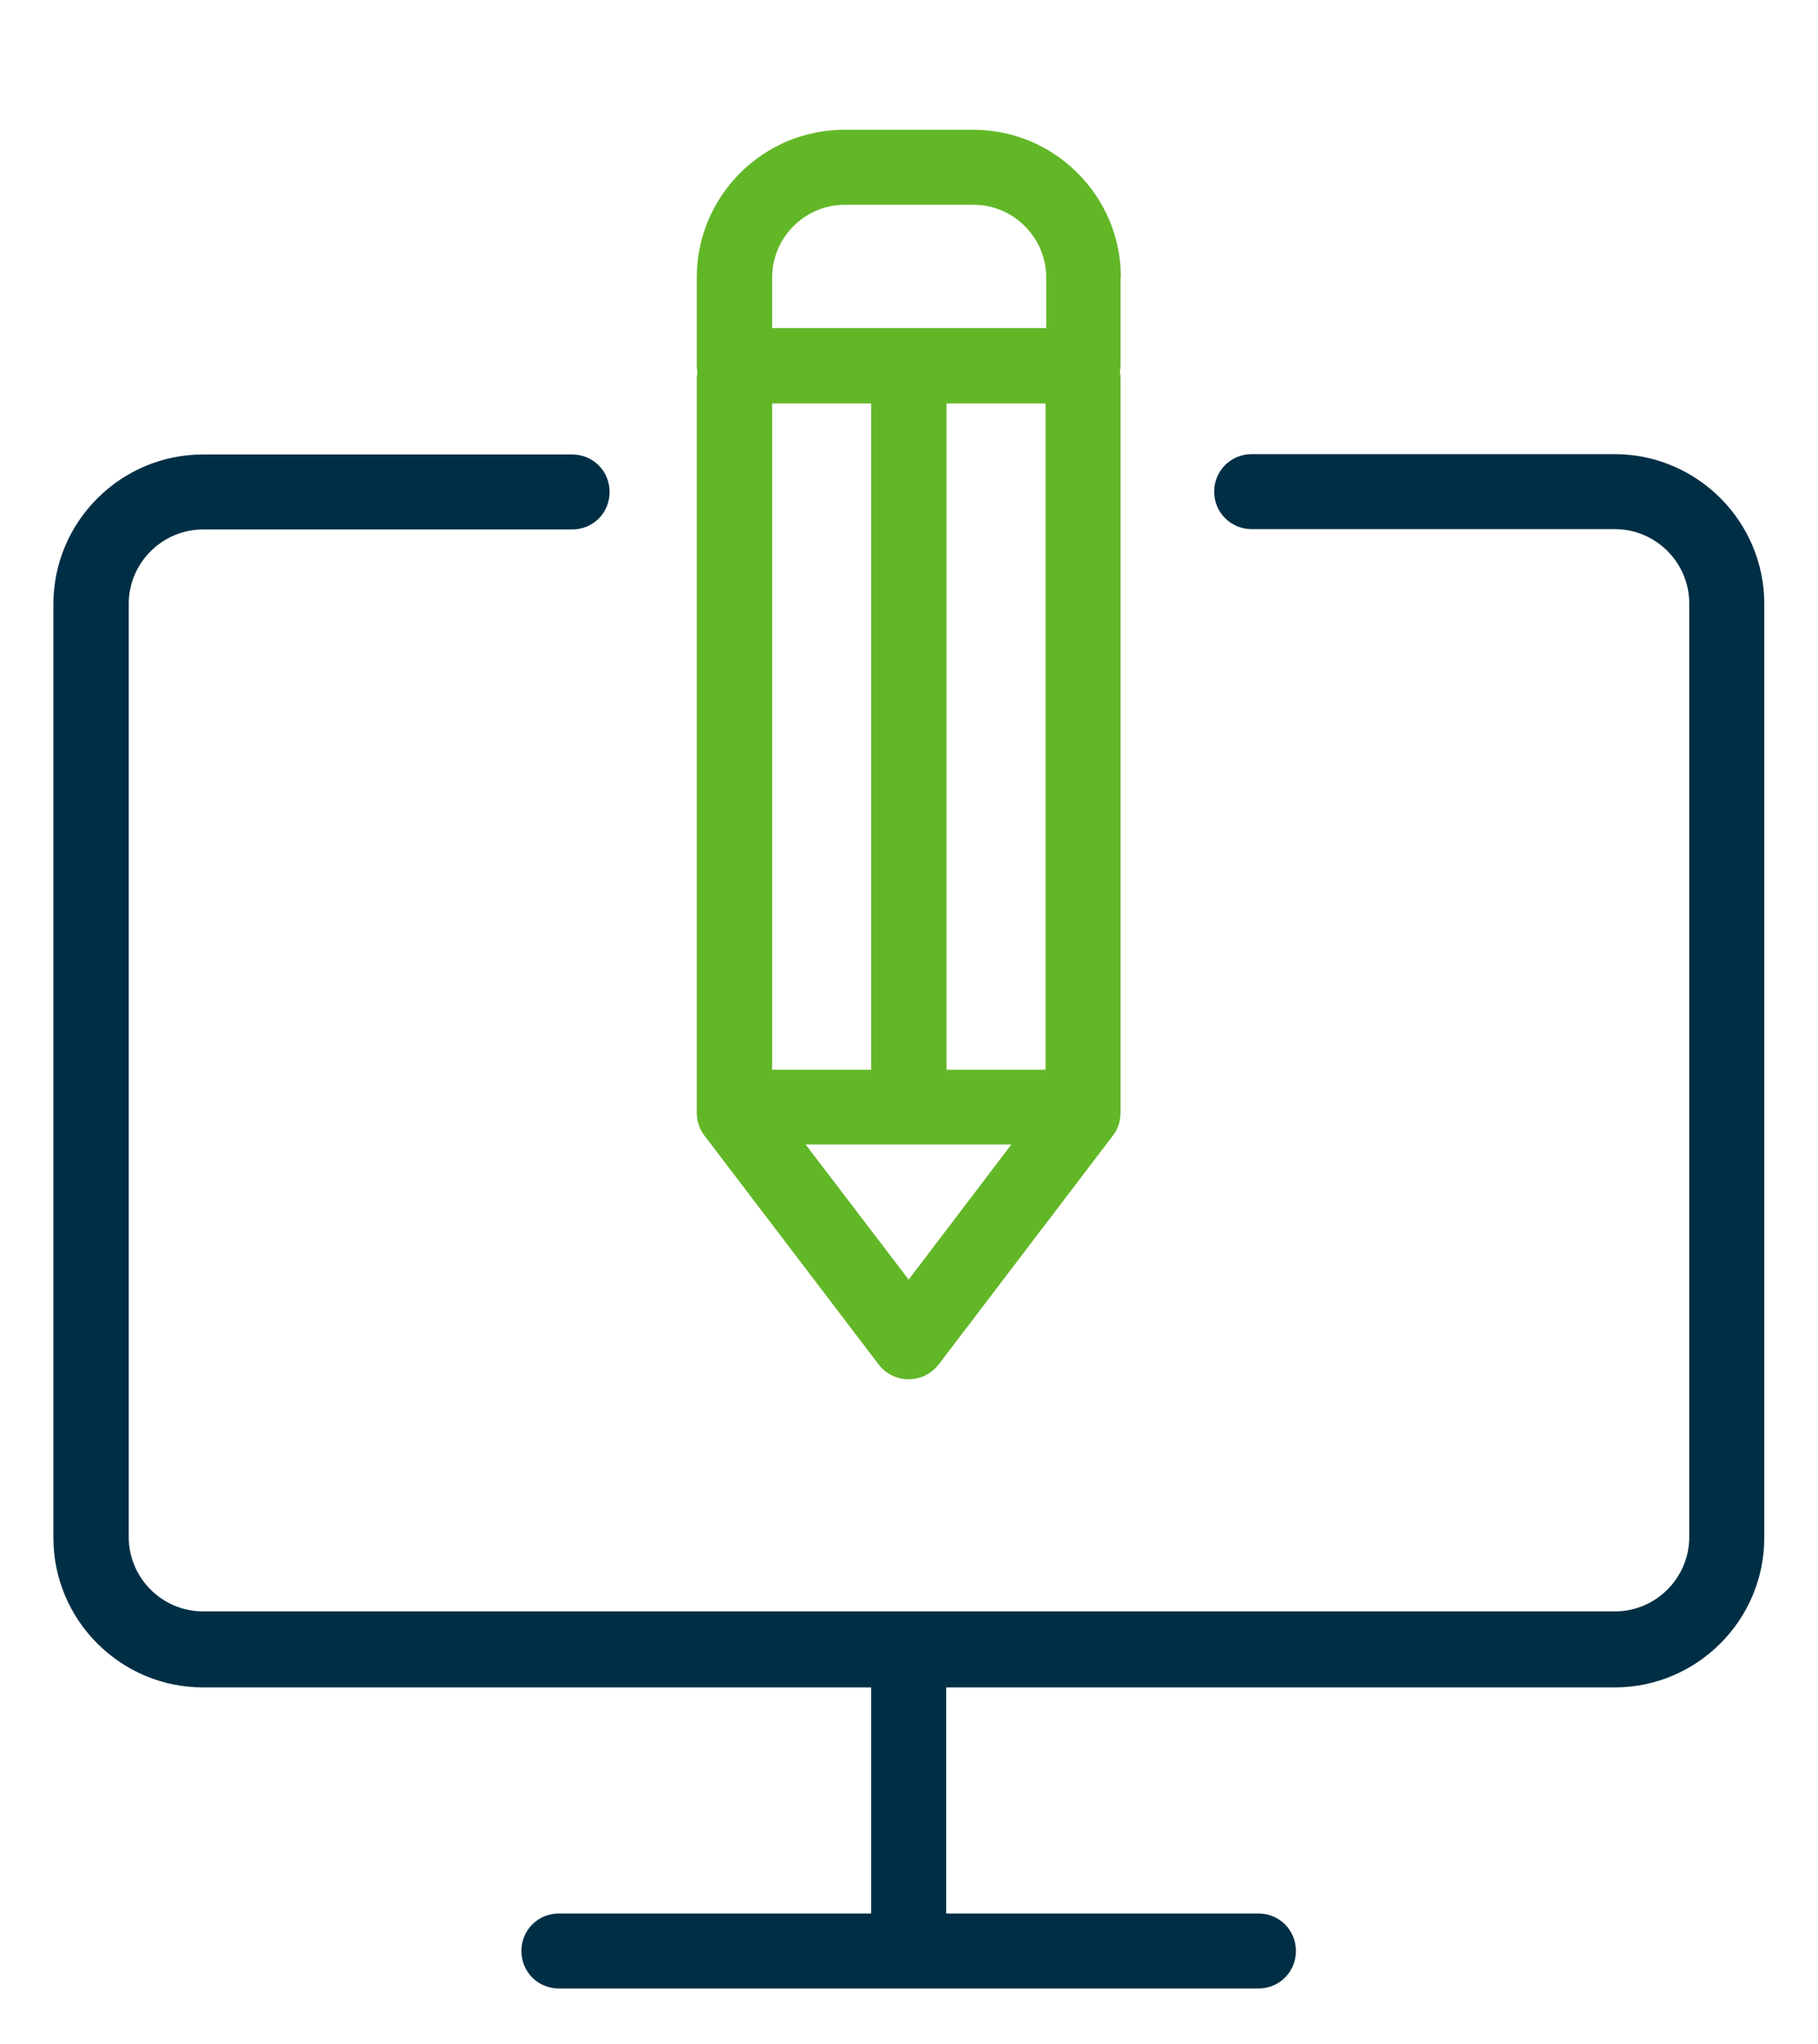 <?xml version="1.0" encoding="utf-8"?>
<!-- Generator: Adobe Illustrator 18.0.0, SVG Export Plug-In . SVG Version: 6.00 Build 0)  -->
<!DOCTYPE svg PUBLIC "-//W3C//DTD SVG 1.1//EN" "http://www.w3.org/Graphics/SVG/1.1/DTD/svg11.dtd">
<svg version="1.1" id="Layer_1" xmlns="http://www.w3.org/2000/svg" xmlns:xlink="http://www.w3.org/1999/xlink" x="0px" y="0px"
	 viewBox="0 0 538 605" enable-background="new 0 0 538 605" xml:space="preserve">
<g>
	<path fill="#002F45" d="M477.8,134.4H370.4c-6.2,0-11.1,5-11.1,11.1c0,6.2,5,11.1,11.1,11.1h107.5c12.1,0,22,9.9,22,22v276.3
		c0,12.1-9.9,22-22,22H60.1c-12.1,0-22-9.9-22-22V178.7c0-12.1,9.9-22,22-22h109.2c6.2,0,11.1-4.9,11.1-11.1
		c0-6.2-4.9-11.1-11.1-11.1H60.1c-24.4,0-44.3,19.9-44.3,44.3v276.3c0,24.4,19.9,44.3,44.3,44.3h197.7v66.9h-92.4
		c-6.2,0-11.1,4.9-11.1,11.1c0,6.2,4.9,11.1,11.1,11.1h207c6.2,0,11.1-4.9,11.1-11.1c0-6.2-4.9-11.1-11.1-11.1H280v-66.9h197.8
		c24.4,0,44.3-19.9,44.3-44.3V178.7C522.1,154.3,502.2,134.4,477.8,134.4L477.8,134.4z M477.8,134.4"/>
	<path fill="#62B727" d="M331.7,82.1c0-24.1-19.6-43.7-43.7-43.7h-38.1c-24.1,0-43.7,19.6-43.7,43.7v26.2c0,0.7,0.1,1.3,0.2,1.9
		c-0.1,0.7-0.2,1.2-0.2,1.9v217.2c0,2.5,0.8,4.8,2.2,6.7l51.6,67.8c2.1,2.8,5.4,4.4,8.9,4.4c3.5,0,6.7-1.6,8.9-4.4l51.6-67.8
		c1.5-1.9,2.2-4.3,2.2-6.7V111.7c0-0.6-0.1-1.2-0.2-1.8c0.1-0.6,0.2-1.1,0.2-1.8V82.1H331.7z M228.5,119.4h29.3v197.2h-29.3V119.4z
		 M268.9,378.7l-30.5-40h60.9L268.9,378.7z M309.4,316.6h-29.3V119.4h29.3V316.6z M309.4,97.1h-80.9V82.1c0-11.8,9.7-21.5,21.5-21.5
		h38.1c11.8,0,21.5,9.7,21.5,21.5v15.1H309.4z M309.4,97.1"/>
</g>
</svg>
